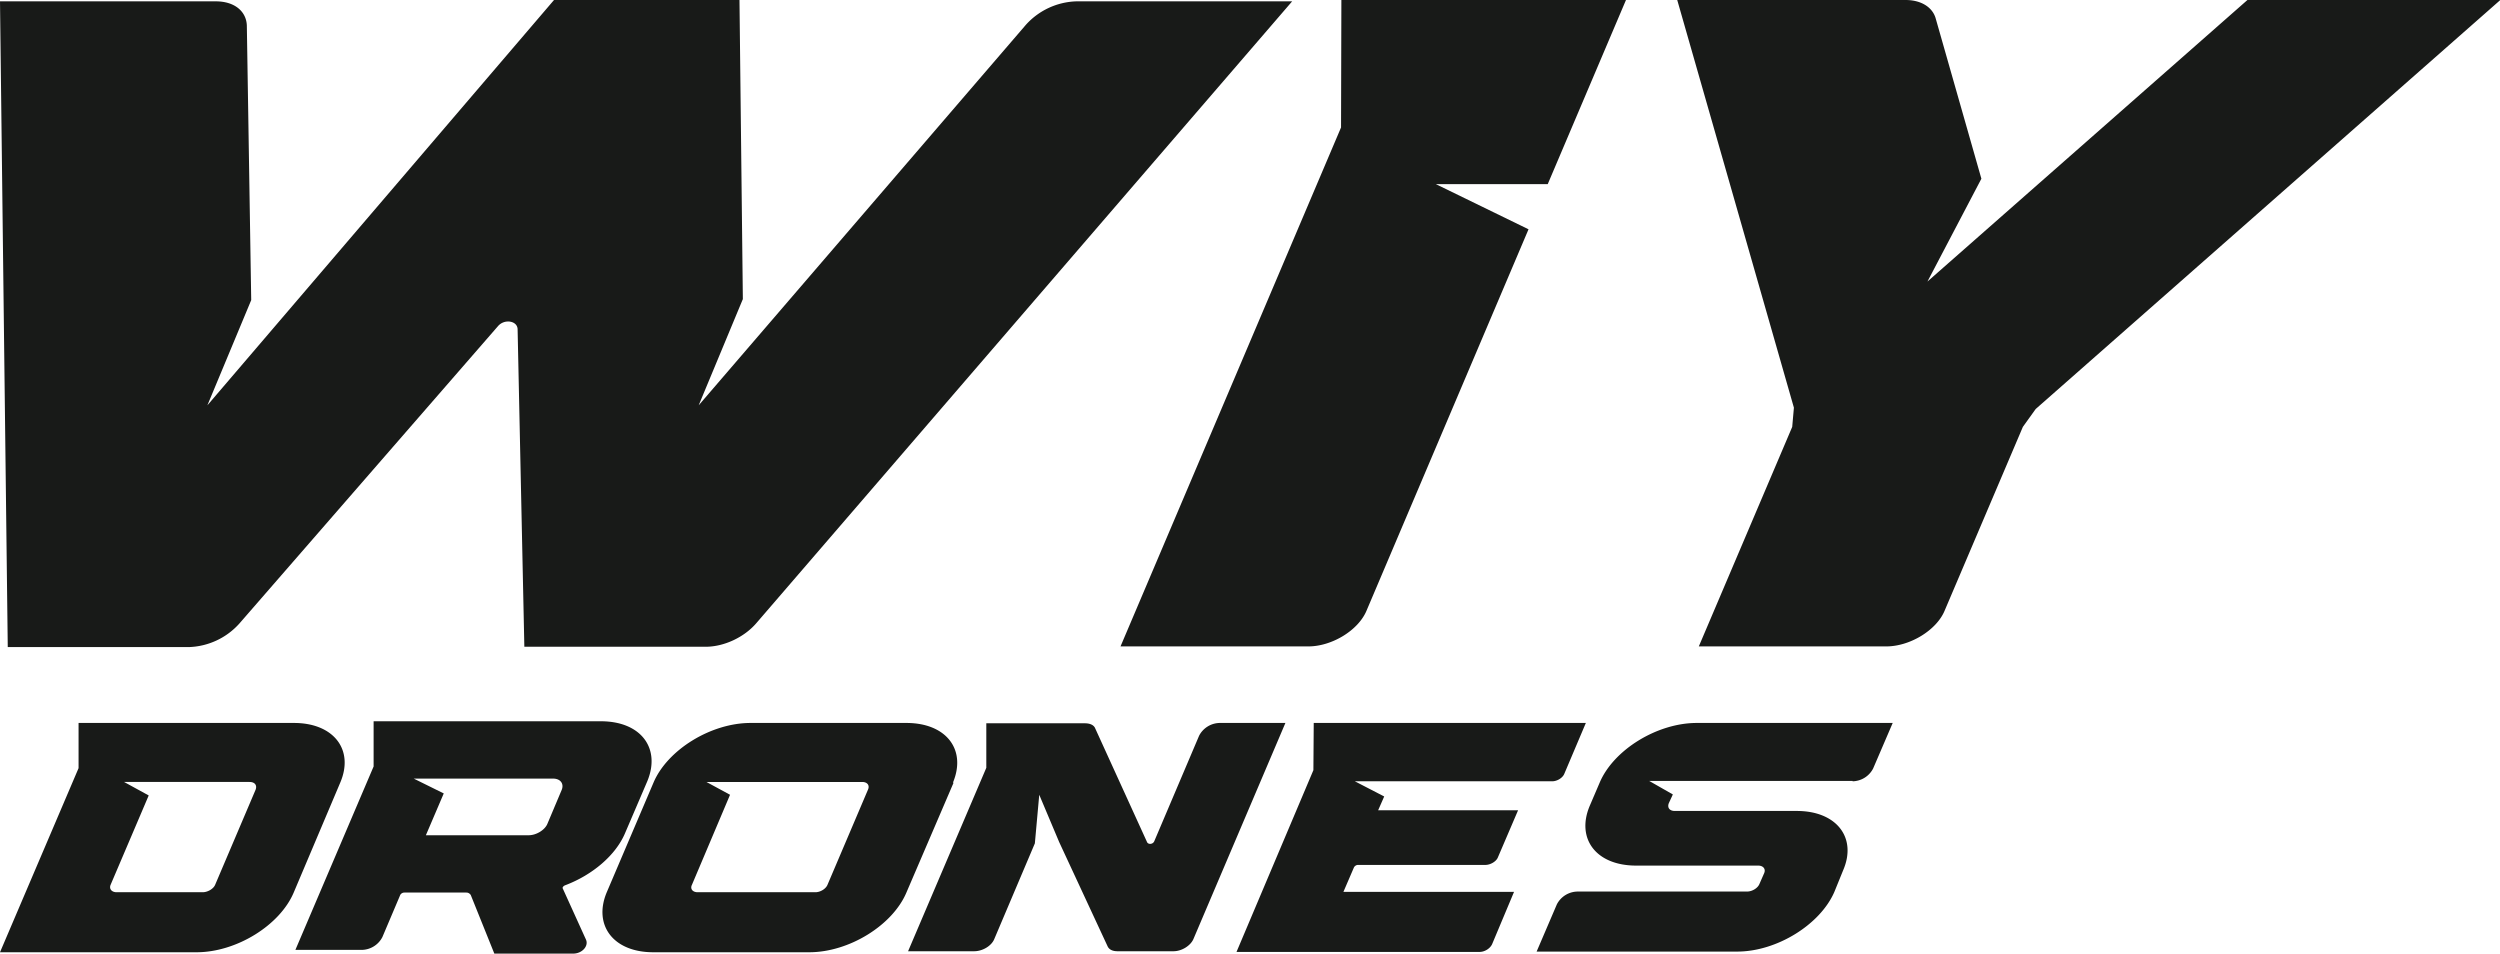 <svg xmlns="http://www.w3.org/2000/svg" fill="#181A18" viewBox=".3 .86 74.14 28.28"><path d="M68.35.86h-1.4l-9.49 8.35 1.6-3.05-1.36-4.77c-.1-.32-.43-.53-.89-.53h-6.77l3.46 12.09-.05.57-2.77 6.51h5.56c.7 0 1.49-.48 1.73-1.06l2.32-5.45.38-.53L74.45.86h-6.11Zm-19.83 0h-8.44l-.01 3.78-6.54 15.39h5.57c.7 0 1.49-.48 1.73-1.07l4.8-11.3-2.75-1.34h3.32L48.52.86ZM36.86.9h-4.64a2.1 2.1 0 0 0-1.5.7l-9.7 11.28 1.31-3.15-.1-8.87h-5.5L6.45 12.88l1.3-3.12-.13-8.15C7.6 1.19 7.25.9 6.7.9H.3l.23 19.15H5.9a2.1 2.1 0 0 0 1.5-.7l7.67-8.82c.19-.22.57-.16.58.09l.2 9.42h5.38c.54 0 1.14-.28 1.5-.7L38.62.9h-1.76Zm.88 21.4h-1.27a.7.7 0 0 0-.61.38l-1.33 3.13c-.04.09-.17.1-.21.03l-1.55-3.4c-.05-.09-.16-.13-.3-.13h-2.92v1.32l-2.32 5.44h1.96c.25 0 .52-.16.6-.37l1.2-2.83.13-1.44.59 1.4 1.44 3.1c.05.1.16.14.29.14h1.66c.25 0 .52-.17.6-.38l2.72-6.39h-.68Zm17.5 1.73a.7.7 0 0 0 .61-.38l.58-1.35h-5.81c-1.18 0-2.47.8-2.88 1.77l-.3.7c-.4.97.2 1.76 1.38 1.76h3.62c.15 0 .23.1.18.22l-.14.32c-.05.13-.22.23-.37.23h-5.03a.7.7 0 0 0-.61.38l-.6 1.4h5.95c1.17 0 2.46-.8 2.88-1.77l.26-.64c.42-.97-.2-1.76-1.37-1.76h-3.62c-.16 0-.23-.1-.18-.23l.12-.26-.7-.4h6.03Zm-26.68.04c.41-.98-.2-1.77-1.38-1.77h-4.62c-1.18 0-2.47.8-2.88 1.77l-1.39 3.26c-.4.97.2 1.77 1.38 1.77h4.63c1.18 0 2.47-.8 2.88-1.77l1.4-3.26Zm-3.72 3.03c-.05.12-.21.22-.36.22h-3.49c-.15 0-.23-.1-.17-.22l1.13-2.67-.7-.38h4.62c.15 0 .23.1.17.23l-1.2 2.82Z"/><path d="m11.38 23.59-2.32 5.44h1.97a.7.7 0 0 0 .61-.38l.53-1.25a.14.14 0 0 1 .12-.07h1.84c.06 0 .1.03.13.07l.7 1.74h2.34c.26 0 .46-.22.38-.41l-.69-1.52c-.02-.03.02-.08.08-.1.79-.3 1.49-.88 1.77-1.55l.66-1.54c.4-.98-.2-1.77-1.38-1.77h-6.74v1.34Zm5.32.36c.22 0 .33.15.26.33l-.43 1.02c-.08.18-.33.33-.55.33h-3.05l.53-1.24-.89-.44h4.13Zm20.27 5.14h7.21c.15 0 .31-.1.37-.23l.65-1.55h-5.06l.31-.72a.14.14 0 0 1 .12-.08h3.78c.15 0 .32-.1.37-.22l.6-1.4h-4.15l.18-.41-.87-.45h5.85c.15 0 .31-.1.36-.22l.64-1.51h-8.07l-.01 1.4-2.28 5.39ZM.3 29.1h5.83c1.18 0 2.47-.8 2.88-1.77l1.38-3.26c.42-.98-.2-1.77-1.37-1.77H2.63v1.34L.3 29.1Zm7.4-5.05c.16 0 .23.1.18.23l-1.2 2.82c-.05.12-.22.22-.37.22H3.76c-.15 0-.23-.1-.18-.22l1.13-2.65-.73-.4H7.7Z"/></svg>